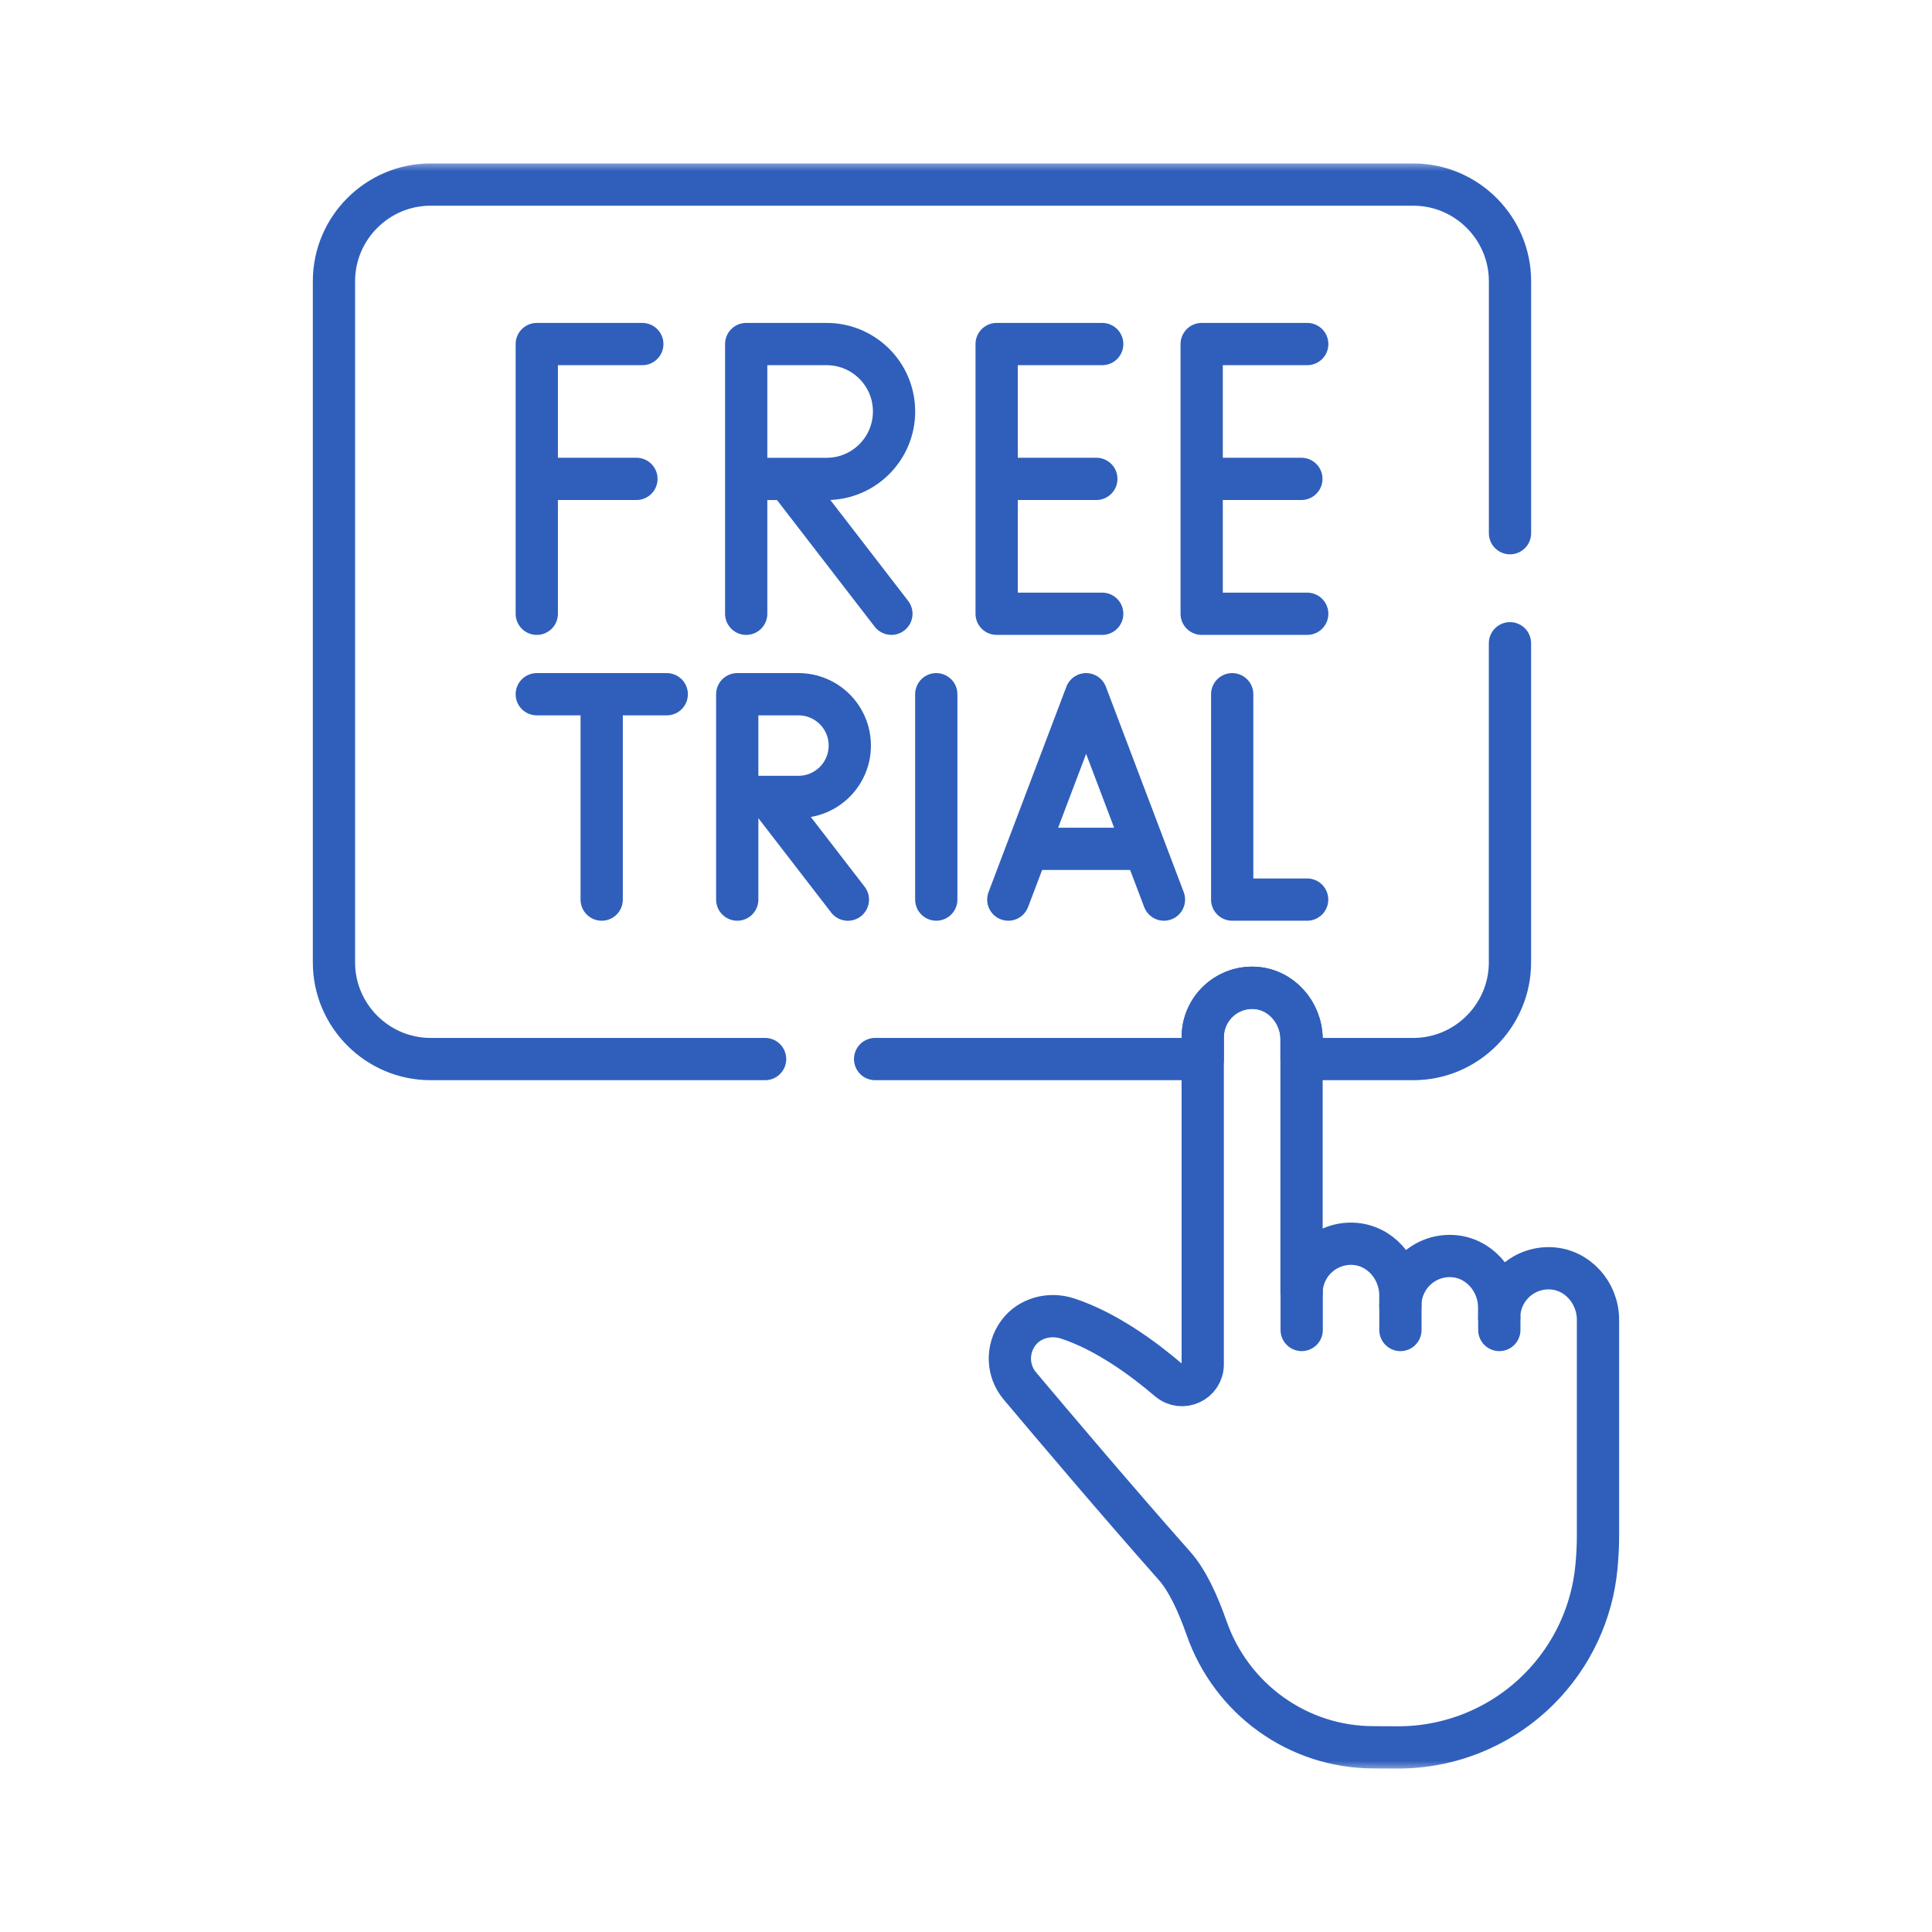 <svg width="96" height="96" viewBox="0 0 96 96" fill="none" xmlns="http://www.w3.org/2000/svg">
<path d="M64.68 64.256V66.086" stroke="#2F5FBB" stroke-width="2.1" stroke-miterlimit="10" stroke-linecap="round" stroke-linejoin="round"/>
<path d="M69.586 64.865V66.087" stroke="#2F5FBB" stroke-width="2.1" stroke-miterlimit="10" stroke-linecap="round" stroke-linejoin="round"/>
<path d="M74.5 65.475V66.087" stroke="#2F5FBB" stroke-width="2.1" stroke-miterlimit="10" stroke-linecap="round" stroke-linejoin="round"/>
<mask id="mask0_3571_112" style="mask-type:luminance" maskUnits="userSpaceOnUse" x="8" y="8" width="80" height="80">
<path d="M86.947 86.951V9.051H9.047V86.951H86.947Z" fill="white" stroke="white" stroke-width="2.1"/>
</mask>
<g mask="url(#mask0_3571_112)">
<path d="M77.023 63.02C75.633 62.978 74.493 64.092 74.493 65.473V64.968C74.493 63.623 73.457 62.451 72.113 62.411C70.723 62.369 69.583 63.484 69.583 64.865L69.583 64.359C69.583 63.014 68.547 61.842 67.203 61.802C65.813 61.76 64.673 62.875 64.673 64.256V51.64C64.673 50.296 63.637 49.123 62.293 49.083C60.903 49.042 59.763 50.156 59.763 51.537V67.793C59.763 68.672 58.735 69.147 58.067 68.576C56.799 67.493 54.962 66.147 53.056 65.518C52.165 65.223 51.151 65.482 50.596 66.24C50.003 67.051 50.056 68.129 50.676 68.866C52.214 70.693 55.548 74.634 58.367 77.814C58.993 78.52 59.523 79.664 59.957 80.903C61.194 84.436 64.504 86.822 68.248 86.822C68.67 86.822 69.055 86.825 69.41 86.828C70.72 86.837 72.019 86.585 73.232 86.088C74.444 85.59 75.545 84.857 76.472 83.93C78.112 82.29 79.124 80.126 79.331 77.816C79.379 77.278 79.403 76.781 79.403 76.376V65.576C79.403 64.232 78.367 63.06 77.023 63.02Z" stroke="#2F5FBB" stroke-width="2.1" stroke-miterlimit="10" stroke-linecap="round" stroke-linejoin="round"/>
<path d="M54.768 30.498H49.523V17.096H54.768" stroke="#2F5FBB" stroke-width="2.1" stroke-miterlimit="10" stroke-linecap="round" stroke-linejoin="round"/>
<path d="M54.476 23.795H49.633" stroke="#2F5FBB" stroke-width="2.1" stroke-miterlimit="10" stroke-linecap="round" stroke-linejoin="round"/>
<path d="M64.955 30.498H59.711V17.096H64.955" stroke="#2F5FBB" stroke-width="2.1" stroke-miterlimit="10" stroke-linecap="round" stroke-linejoin="round"/>
<path d="M64.664 23.795H59.82" stroke="#2F5FBB" stroke-width="2.1" stroke-miterlimit="10" stroke-linecap="round" stroke-linejoin="round"/>
<path d="M26.672 30.498V17.096H31.916" stroke="#2F5FBB" stroke-width="2.1" stroke-miterlimit="10" stroke-linecap="round" stroke-linejoin="round"/>
<path d="M31.624 23.795H26.781" stroke="#2F5FBB" stroke-width="2.1" stroke-miterlimit="10" stroke-linecap="round" stroke-linejoin="round"/>
<path d="M37.141 39.598H39.675C41.084 39.598 42.226 38.456 42.226 37.047C42.226 35.638 41.084 34.496 39.675 34.496H36.633V44.7" stroke="#2F5FBB" stroke-width="2.1" stroke-miterlimit="10" stroke-linecap="round" stroke-linejoin="round"/>
<path d="M42.131 44.702L38.273 39.701" stroke="#2F5FBB" stroke-width="2.1" stroke-miterlimit="10" stroke-linecap="round" stroke-linejoin="round"/>
<path d="M37.746 23.797H41.074C42.925 23.797 44.425 22.297 44.425 20.446C44.425 18.596 42.925 17.096 41.074 17.096H37.078V30.498" stroke="#2F5FBB" stroke-width="2.1" stroke-miterlimit="10" stroke-linecap="round" stroke-linejoin="round"/>
<path d="M44.293 30.497L39.227 23.93" stroke="#2F5FBB" stroke-width="2.1" stroke-miterlimit="10" stroke-linecap="round" stroke-linejoin="round"/>
<path d="M57.836 44.7L53.969 34.496L50.102 44.7" stroke="#2F5FBB" stroke-width="2.1" stroke-miterlimit="10" stroke-linecap="round" stroke-linejoin="round"/>
<path d="M51.68 42.178H56.289" stroke="#2F5FBB" stroke-width="2.1" stroke-miterlimit="10" stroke-linecap="round" stroke-linejoin="round"/>
<path d="M61.227 34.496V44.7H64.951" stroke="#2F5FBB" stroke-width="2.1" stroke-miterlimit="10" stroke-linecap="round" stroke-linejoin="round"/>
<path d="M26.672 34.496H33.13" stroke="#2F5FBB" stroke-width="2.1" stroke-miterlimit="10" stroke-linecap="round" stroke-linejoin="round"/>
<path d="M29.898 44.7V35.197" stroke="#2F5FBB" stroke-width="2.1" stroke-miterlimit="10" stroke-linecap="round" stroke-linejoin="round"/>
<path d="M46.523 34.496V44.7" stroke="#2F5FBB" stroke-width="2.1" stroke-miterlimit="10" stroke-linecap="round" stroke-linejoin="round"/>
<path d="M43.484 52.624H59.764V51.537C59.764 50.157 60.904 49.042 62.294 49.084C63.638 49.124 64.674 50.296 64.674 51.641V52.624H70.23C72.87 52.624 75.029 50.464 75.029 47.825V31.963" stroke="#2F5FBB" stroke-width="2.1" stroke-miterlimit="10" stroke-linecap="round" stroke-linejoin="round"/>
<path d="M75.031 26.494V13.971C75.031 11.331 72.872 9.172 70.232 9.172H21.393C18.753 9.172 16.594 11.331 16.594 13.971V47.825C16.594 50.465 18.753 52.624 21.393 52.624H38.017" stroke="#2F5FBB" stroke-width="2.1" stroke-miterlimit="10" stroke-linecap="round" stroke-linejoin="round"/>
</g>
</svg>
